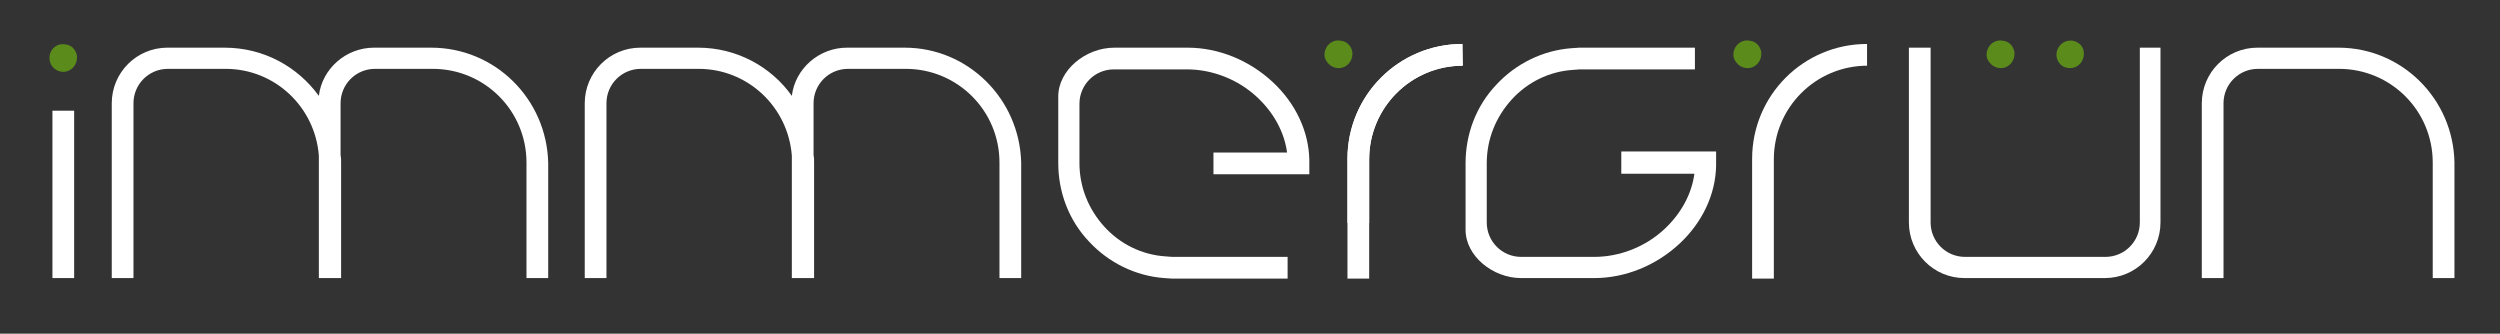 <svg xmlns="http://www.w3.org/2000/svg" xmlns:xlink="http://www.w3.org/1999/xlink" id="Layer_1" x="0px" y="0px" viewBox="0 0 472 63" style="enable-background:new 0 0 472 63;" xml:space="preserve"><rect x="0" y="0" width="472" height="63" fill="#333333" stroke="none"/><style type="text/css">	.st0{fill:#5B8B1B;}	.st1{fill:#FFFFFF;}</style><g>	<g>		<g>			<g>				<path class="st0" d="M391.4,7.7c-1.8-0.3-3.4,1.2-3.1,3.1c0.2,1,1,1.9,2,2c1.8,0.4,3.4-1.2,3.1-3.1     C393.3,8.7,392.4,7.9,391.4,7.7z"></path>				<path class="st0" d="M377.2,12.8c1.8,0.4,3.4-1.2,3.1-3.1c-0.2-1-1-1.9-2.1-2c-1.8-0.4-3.4,1.2-3.1,3.1     C375.4,11.8,376.2,12.6,377.2,12.8z"></path>			</g>			<path class="st0" d="M252.2,12.8c1.8,0.4,3.4-1.2,3.1-3.1c-0.2-1-1-1.9-2.1-2c-1.8-0.4-3.4,1.2-3.1,3.1    C250.4,11.8,251.2,12.6,252.2,12.8z"></path>			<path class="st0" d="M11.4,13.5c1.8,0.4,3.4-1.2,3.1-3.1c-0.2-1-1-1.9-2.1-2C10.6,8,9,9.6,9.4,11.5C9.6,12.5,10.4,13.3,11.4,13.5    z"></path>			<path class="st0" d="M329.4,12.8c1.8,0.4,3.4-1.2,3.1-3.1c-0.2-1-1-1.9-2.1-2c-1.8-0.4-3.4,1.2-3.1,3.1    C327.6,11.8,328.4,12.6,329.4,12.8z"></path>		</g>	</g>	<g>		<g>			<path class="st1" d="M404,9v33c0,3.6-2.9,6.5-6.5,6.5h-8.8h-8.9h-8.8c-3.6,0-6.5-2.9-6.5-6.5V9h-4.1v33c0,5.8,4.7,10.5,10.5,10.5    h8.8h8.9h8.8c5.8,0,10.5-4.7,10.5-10.5V9H404z"></path>			<path class="st1" d="M441.5,9h-15.3c-5.8,0-10.5,4.7-10.5,10.5v33h4.1v-33c0-3.6,2.9-6.5,6.5-6.5h15.3c9.8,0,17.7,7.9,17.7,17.7    v21.8h4.1V30.7C463.2,18.7,453.5,9,441.5,9z"></path>			<path class="st1" d="M170.8,9h-10.9c-5.3,0-9.8,4-10.4,9.1c-3.9-5.5-10.4-9.1-17.7-9.1h-10.9c-5.8,0-10.5,4.7-10.5,10.5v33h4.1    v-33c0-3.6,2.9-6.5,6.5-6.5h10.9c9.3,0,16.9,7.2,17.6,16.4v23.1h0.1h4h0.1V30.7c0-0.5,0-1-0.1-1.4v-9.8c0-3.6,2.9-6.5,6.5-6.5    h10.9c9.8,0,17.7,7.9,17.7,17.7v21.8h4.1V30.7C192.5,18.7,182.8,9,170.8,9z"></path>			<path class="st1" d="M81.4,9H70.6c-5.3,0-9.8,4-10.4,9.1C56.2,12.6,49.8,9,42.4,9H31.6c-5.8,0-10.5,4.7-10.5,10.5v33h4.1v-33    c0-3.6,2.9-6.5,6.5-6.5h10.9c9.3,0,16.9,7.2,17.6,16.4v23.1h0.1h4h0.1V30.7c0-0.5,0-1-0.1-1.4v-9.8c0-3.6,2.9-6.5,6.5-6.5h10.9    c9.8,0,17.7,7.9,17.7,17.7v21.8h4.1V30.7C103.2,18.7,93.5,9,81.4,9z"></path>			<path class="st1" d="M352.6,12.4c-9.8,0-17.7,7.9-17.7,17.7v22.5h-4.1V30c0-12,9.7-21.7,21.7-21.7V12.4z"></path>			<path class="st1" d="M276.2,12.4c-9.8,0-17.7,7.9-17.7,17.7v22.5h-4.1V30c0-12,9.7-21.7,21.7-21.7V12.4z"></path>			<path class="st1" d="M306.1,28.7v4.1h13.8c-0.5,3.8-2.5,7.5-5.6,10.4c-3.6,3.4-8.5,5.3-13.3,5.3h-13.8c-3.6,0-6.5-2.9-6.5-6.5    V30.8c0-4.5,1.7-8.7,4.7-12c3-3.3,7.1-5.3,11.5-5.6l1.3-0.1v0h21.8V9h-21.8v0l-1.5,0.1c-5.4,0.4-10.5,2.9-14.2,6.9    c-3.8,4-5.8,9.3-5.8,14.8c0,0,0,7.7,0,12.6s5.1,9.1,10.5,9.1H301c5.9,0,11.7-2.4,16.1-6.5c4.3-4,6.8-9.3,6.9-14.7l0-0.1v-2.6    H306.1z"></path>			<rect x="9.9" y="20.9" class="st1" width="4.1" height="31.6"></rect>			<path class="st1" d="M276.2,12.4c-9.8,0-17.7,7.9-17.7,17.7v12h-4.1V30c0-12,9.7-21.7,21.7-21.7"></path>			<path class="st1" d="M229.1,32.9v-4.1H243c-0.5-3.8-2.5-7.5-5.6-10.4c-3.6-3.4-8.5-5.3-13.3-5.3h-13.8c-3.6,0-6.5,2.9-6.5,6.5    v11.2c0,4.5,1.7,8.7,4.7,12c3,3.3,7.1,5.3,11.5,5.6l1.3,0.1v0h21.8v4.1h-21.8v0l-1.5-0.1c-5.4-0.4-10.5-2.9-14.2-6.9    c-3.8-4-5.8-9.3-5.8-14.8c0,0,0-7.7,0-12.6S204.9,9,210.4,9h13.8c5.9,0,11.7,2.4,16.1,6.5c4.3,4,6.8,9.3,6.9,14.7l0,0.1v2.6    H229.1z"></path>		</g>	</g></g></svg>